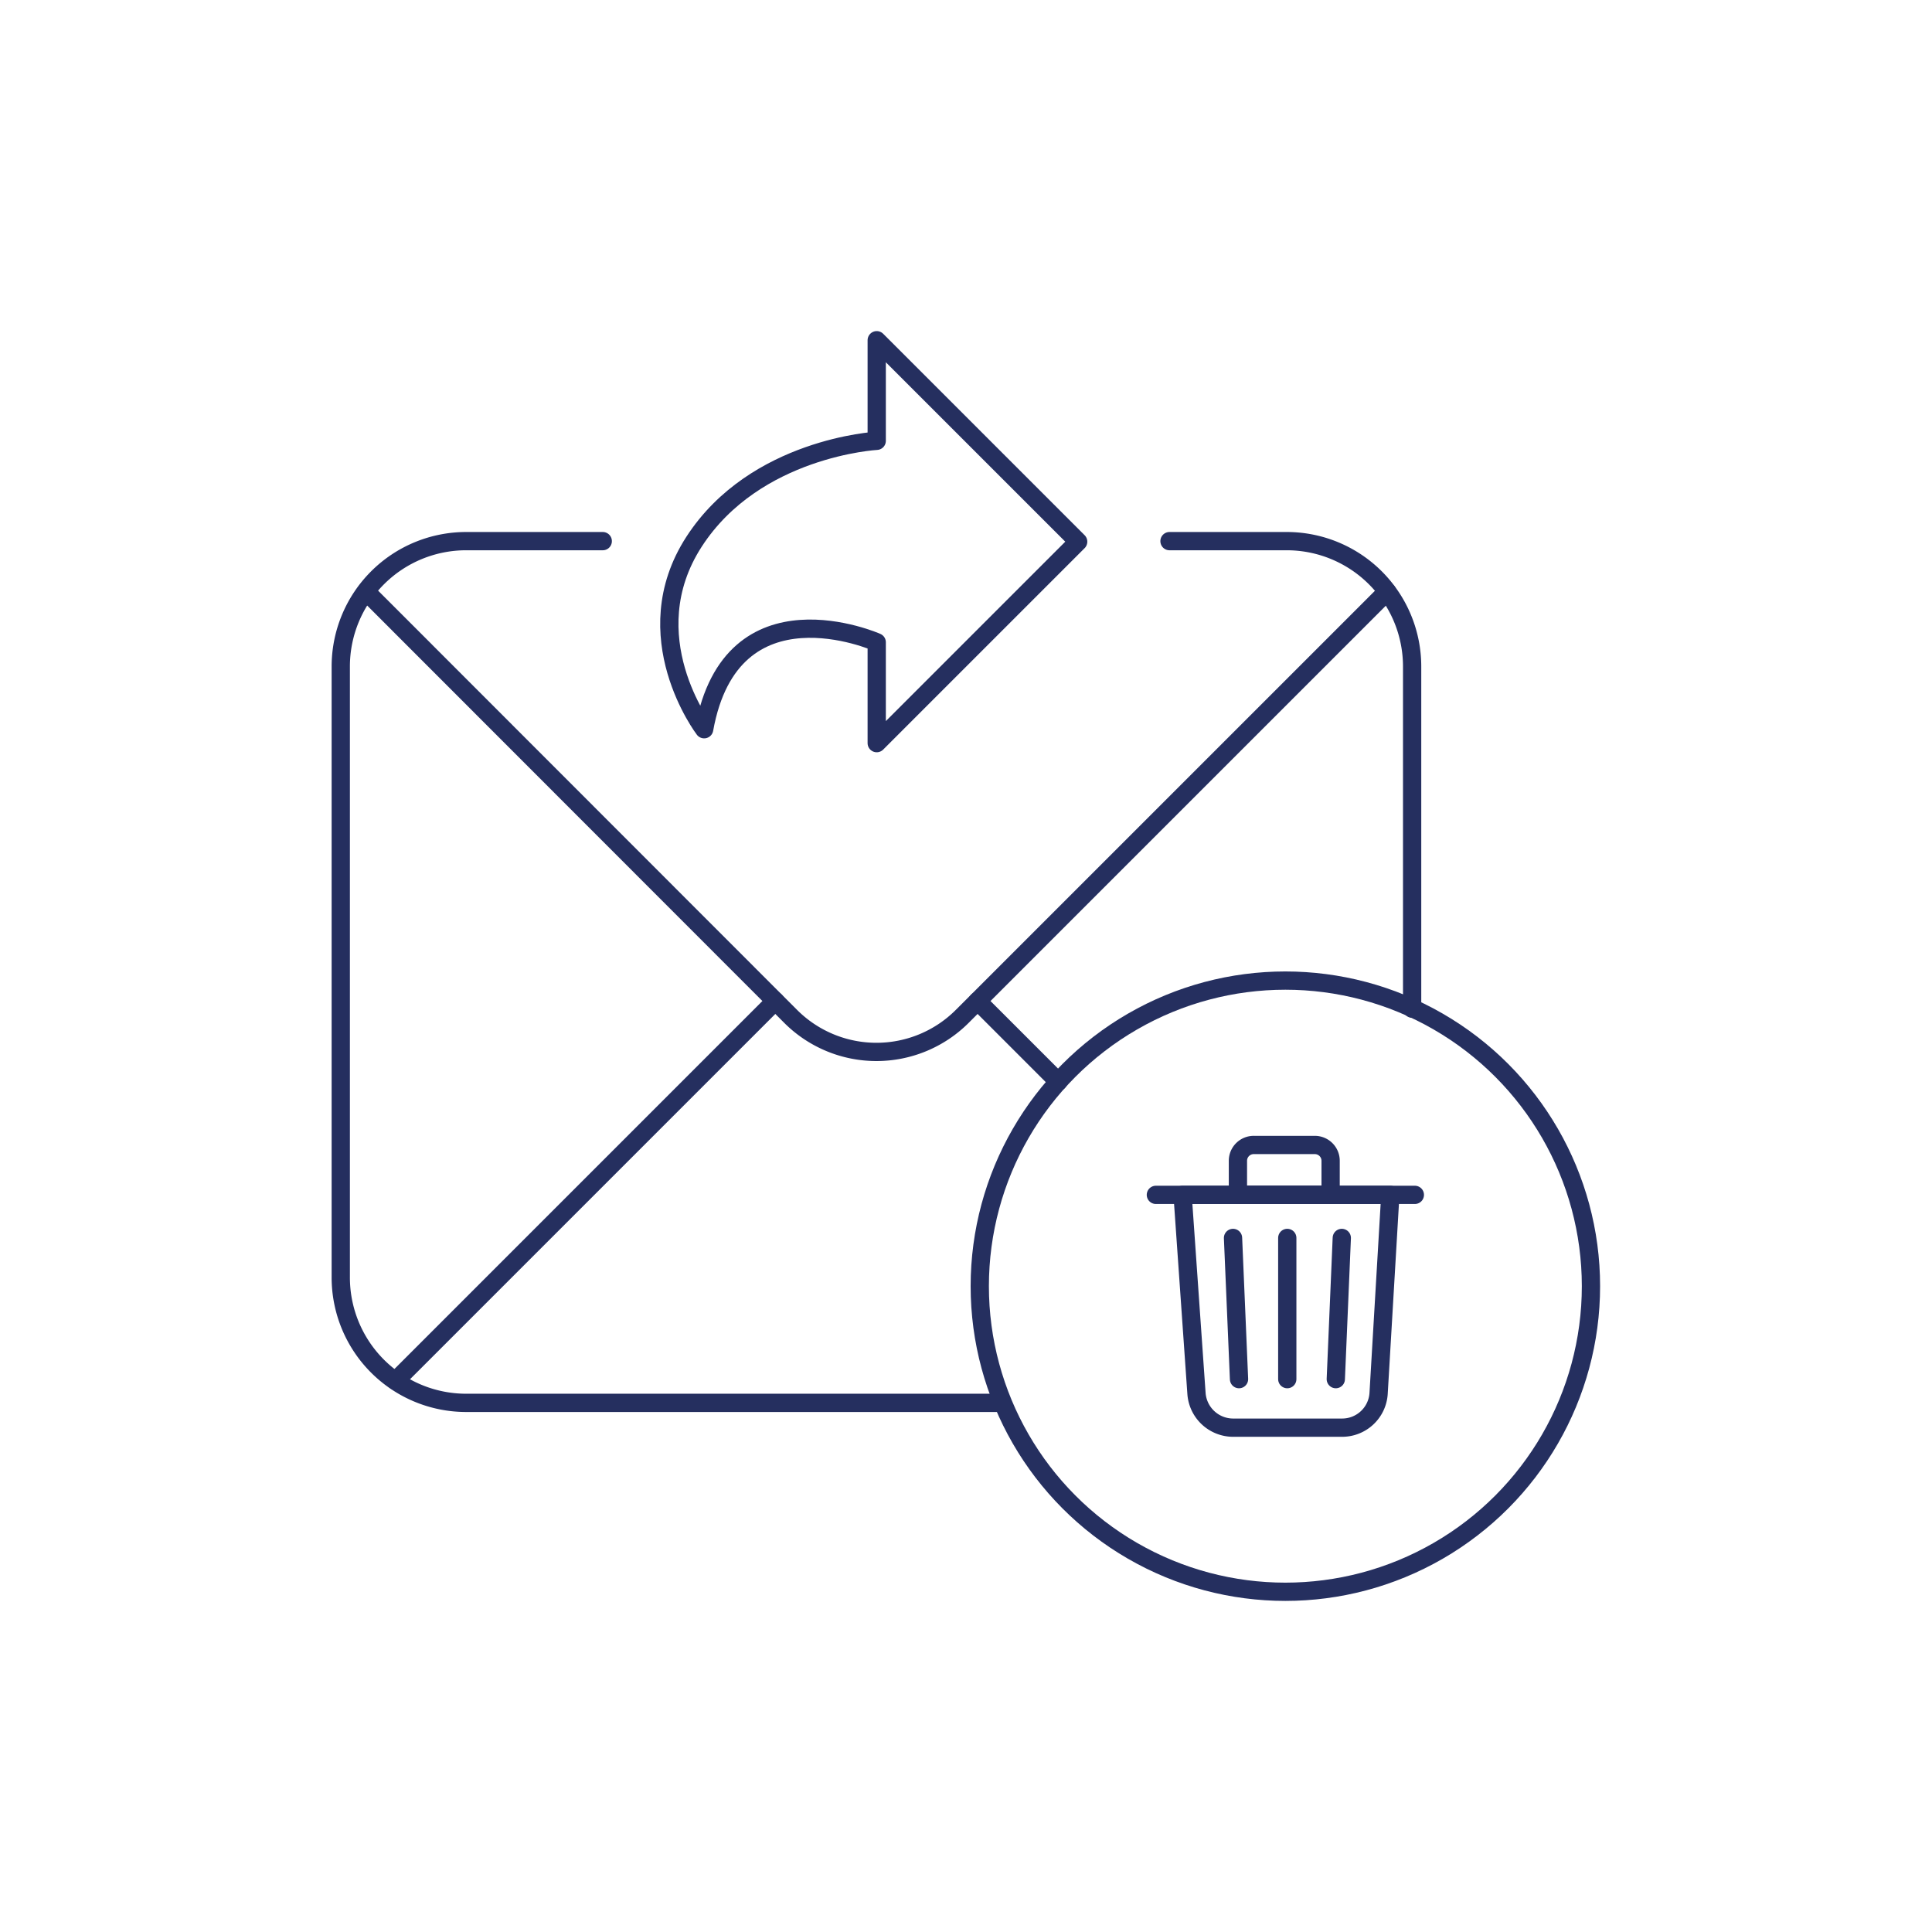 <svg id="Vrstva_1" data-name="Vrstva 1" xmlns="http://www.w3.org/2000/svg" viewBox="0 0 70.87 70.87"><defs><style>.cls-1,.cls-2,.cls-3,.cls-4{fill:none;stroke:#252f5f;stroke-width:0.67px;}.cls-1,.cls-4{stroke-linecap:round;}.cls-1,.cls-2{stroke-miterlimit:10;}.cls-3,.cls-4{stroke-linejoin:round;}</style></defs><path class="cls-1" d="M22.11,19.85h-5a4.6,4.6,0,0,0-4.61,4.61V46.85a4.6,4.6,0,0,0,4.61,4.61H36.64"/><path class="cls-1" d="M51.8,37V24.46a4.6,4.6,0,0,0-4.61-4.61H42.9"/><path class="cls-1" d="M50.88,21.7,35.3,37.28a4.45,4.45,0,0,1-6.3,0L13.43,21.7"/><line class="cls-1" x1="38.82" y1="39.68" x2="35.86" y2="36.72"/><line class="cls-1" x1="14.51" y1="50.65" x2="28.44" y2="36.72"/><circle class="cls-2" cx="47.15" cy="47.18" r="11.21"/><path class="cls-3" d="M25.83,26.75c1-5.55,6.33-3.19,6.33-3.19v3.7l7.39-7.39-7.39-7.39v3.69s-4.46.24-6.7,3.7S25.83,26.75,25.83,26.75Z"/><path class="cls-4" d="M51,43.83H43.38l.51,7.29a1.35,1.35,0,0,0,1.34,1.25h4a1.34,1.34,0,0,0,1.34-1.25Z"/><line class="cls-4" x1="42.4" y1="43.83" x2="51.9" y2="43.83"/><path class="cls-4" d="M46,42h2.23a.58.58,0,0,1,.58.58v1.25a0,0,0,0,1,0,0h-3.4a0,0,0,0,1,0,0V42.57A.58.58,0,0,1,46,42Z"/><line class="cls-4" x1="45.23" y1="45.41" x2="45.45" y2="50.59"/><line class="cls-4" x1="47.22" y1="45.41" x2="47.22" y2="50.59"/><line class="cls-4" x1="49.22" y1="45.41" x2="49" y2="50.59"/></svg>